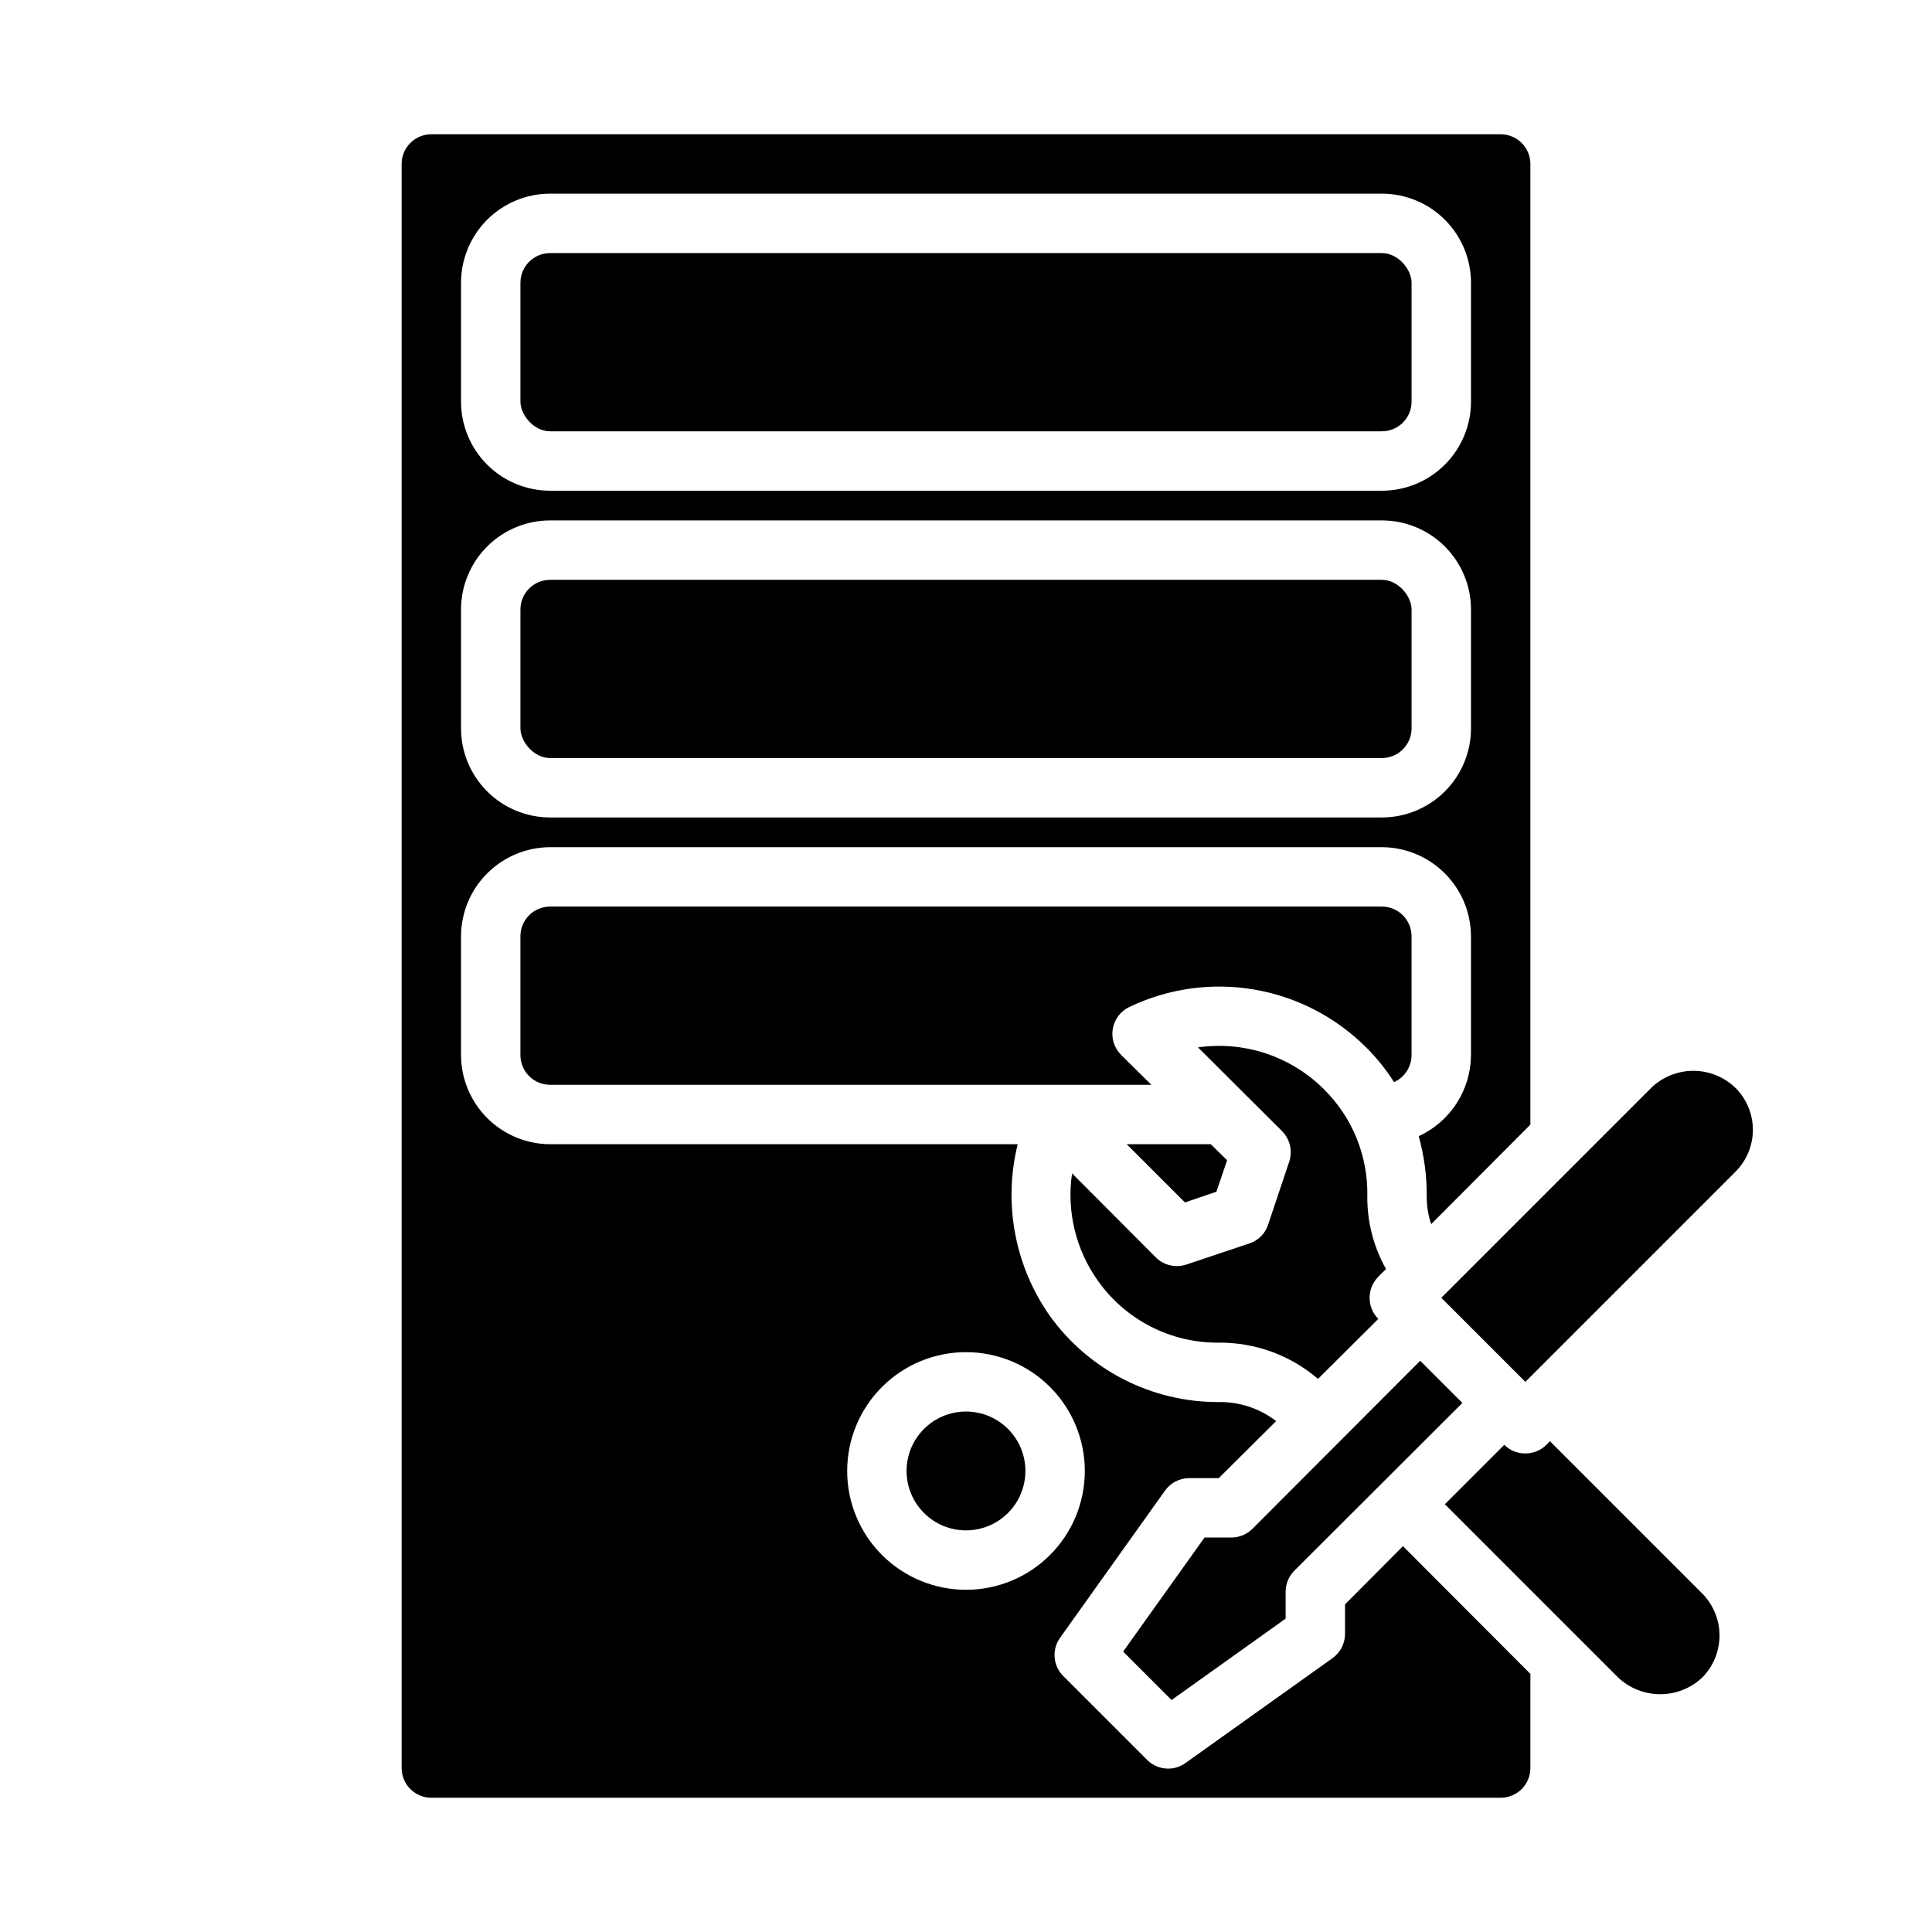 <?xml version="1.0" encoding="UTF-8"?>
<!-- Uploaded to: ICON Repo, www.iconrepo.com, Generator: ICON Repo Mixer Tools -->
<svg fill="#000000" width="800px" height="800px" version="1.1" viewBox="144 144 512 512" xmlns="http://www.w3.org/2000/svg">
 <g>
  <path d="m466.36 459.82 2.836-8.344-4.332-4.25h-22.277l15.43 15.43z"/>
  <path d="m467.07 499.82c9.613-0.07 18.922 3.344 26.215 9.602l15.98-15.902v0.004c-3.07-3.094-3.07-8.086 0-11.18l2.047-2.047c-3.316-5.883-5.027-12.535-4.961-19.285 0.223-10.625-3.934-20.871-11.492-28.34-8.758-8.75-21.125-12.863-33.375-11.102l22.277 22.199c2.113 2.129 2.844 5.266 1.887 8.109l-5.59 16.688h0.004c-0.773 2.348-2.613 4.188-4.961 4.961l-16.688 5.59c-2.844 0.953-5.981 0.223-8.109-1.891l-22.199-22.277c-1.48 10.062 1.004 20.309 6.926 28.574 7.375 10.348 19.34 16.434 32.039 16.297z"/>
  <path d="m443.29 410.86c10.266-4.918 21.801-6.535 33.02-4.633 11.219 1.902 21.574 7.234 29.645 15.258 2.836 2.801 5.348 5.918 7.477 9.289 2.82-1.266 4.641-4.07 4.644-7.164v-31.488c0-2.086-0.828-4.09-2.305-5.566-1.477-1.477-3.481-2.305-5.566-2.305h-220.42c-4.348 0-7.871 3.523-7.871 7.871v31.488c0 2.09 0.828 4.09 2.305 5.566 1.477 1.477 3.481 2.309 5.566 2.309h159.33l-8.031-7.949v-0.004c-1.805-1.812-2.621-4.387-2.18-6.906 0.438-2.523 2.074-4.672 4.383-5.766z"/>
  <path d="m415.74 533.82c0 8.695-7.047 15.742-15.742 15.742s-15.746-7.047-15.746-15.742c0-8.695 7.051-15.746 15.746-15.746s15.742 7.051 15.742 15.746"/>
  <path d="m500.45 569.17v7.871c-0.023 2.531-1.25 4.898-3.305 6.379l-38.965 27.789-0.004-0.004c-1.324 0.973-2.922 1.496-4.566 1.496-2.09 0.008-4.098-0.812-5.586-2.281l-22.281-22.277c-2.711-2.738-3.043-7.035-0.785-10.156l27.789-38.965c1.477-2.055 3.844-3.285 6.375-3.309h7.871l15.191-15.113h0.004c-4.394-3.379-9.809-5.156-15.352-5.039-17.645 0.023-34.227-8.441-44.555-22.75-9.34-13.227-12.473-29.859-8.582-45.578h-123.91c-6.258-0.02-12.254-2.512-16.676-6.938-4.426-4.426-6.922-10.422-6.938-16.68v-31.488c0.016-6.258 2.512-12.254 6.938-16.676 4.422-4.426 10.418-6.922 16.676-6.938h220.42c6.258 0.016 12.254 2.512 16.68 6.938 4.422 4.422 6.918 10.418 6.938 16.676v31.488c-0.027 4.531-1.344 8.957-3.797 12.766-2.457 3.805-5.945 6.832-10.059 8.727 1.465 5.227 2.18 10.633 2.125 16.059 0 2.461 0.398 4.906 1.18 7.242l26.293-26.371v-254.58c0-2.086-0.828-4.09-2.305-5.566-1.477-1.477-3.481-2.305-5.566-2.305h-283.39c-4.348 0-7.871 3.523-7.871 7.871v425.09c0 2.09 0.828 4.09 2.305 5.566s3.481 2.305 5.566 2.305h283.39c2.086 0 4.09-0.828 5.566-2.305 1.477-1.477 2.305-3.477 2.305-5.566v-24.953l-33.77-33.852zm-234.27-350.23c0-6.262 2.488-12.27 6.914-16.699 4.43-4.43 10.438-6.918 16.699-6.918h220.42c6.262 0 12.27 2.488 16.699 6.918 4.43 4.43 6.918 10.438 6.918 16.699v31.488c0 6.266-2.488 12.27-6.918 16.699-4.43 4.43-10.438 6.918-16.699 6.918h-220.42c-6.262 0-12.27-2.488-16.699-6.918-4.426-4.43-6.914-10.434-6.914-16.699zm0 86.594c0-6.266 2.488-12.27 6.914-16.699 4.43-4.43 10.438-6.918 16.699-6.918h220.42c6.262 0 12.27 2.488 16.699 6.918 4.43 4.43 6.918 10.434 6.918 16.699v31.488c0 6.262-2.488 12.27-6.918 16.699-4.43 4.426-10.438 6.914-16.699 6.914h-220.42c-6.262 0-12.27-2.488-16.699-6.914-4.426-4.43-6.914-10.438-6.914-16.699zm133.82 259.78c-8.352 0-16.363-3.32-22.266-9.223-5.906-5.906-9.223-13.914-9.223-22.266 0-8.352 3.316-16.363 9.223-22.266 5.902-5.906 13.914-9.223 22.266-9.223s16.359 3.316 22.266 9.223c5.902 5.902 9.223 13.914 9.223 22.266 0 8.352-3.32 16.359-9.223 22.266-5.906 5.902-13.914 9.223-22.266 9.223z"/>
  <path d="m581.61 432.27-55.656 55.656 22.281 22.277 55.656-55.656h-0.004c2.973-2.945 4.644-6.953 4.644-11.137 0-4.184-1.672-8.195-4.644-11.141-2.992-2.879-6.984-4.488-11.137-4.488-4.156 0-8.148 1.609-11.141 4.488z"/>
  <path d="m289.79 211.07h220.42c4.348 0 7.871 4.348 7.871 7.871v31.488c0 4.348-3.523 7.871-7.871 7.871h-220.42c-4.348 0-7.871-4.348-7.871-7.871v-31.488c0-4.348 3.523-7.871 7.871-7.871z"/>
  <path d="m289.79 297.66h220.42c4.348 0 7.871 4.348 7.871 7.871v31.488c0 4.348-3.523 7.871-7.871 7.871h-220.42c-4.348 0-7.871-4.348-7.871-7.871v-31.488c0-4.348 3.523-7.871 7.871-7.871z"/>
  <path d="m470.3 551.46h-7.086l-21.57 30.23 12.832 12.832 30.23-21.57v-7.086c-0.008-2.094 0.812-4.102 2.281-5.59l44.555-44.477-11.18-11.18-44.477 44.555h0.004c-1.492 1.469-3.5 2.289-5.59 2.285z"/>
  <path d="m553.82 526.89c-1.484 1.473-3.496 2.297-5.586 2.285-2.098 0.027-4.113-0.797-5.59-2.285l-15.742 15.742 45.895 45.895-0.004 0.004c3.019 2.859 7.019 4.453 11.18 4.453 4.156 0 8.16-1.594 11.176-4.453 2.922-2.977 4.551-6.988 4.539-11.156-0.016-4.172-1.676-8.168-4.617-11.125l-40.305-40.305z"/>
 </g>
</svg>
